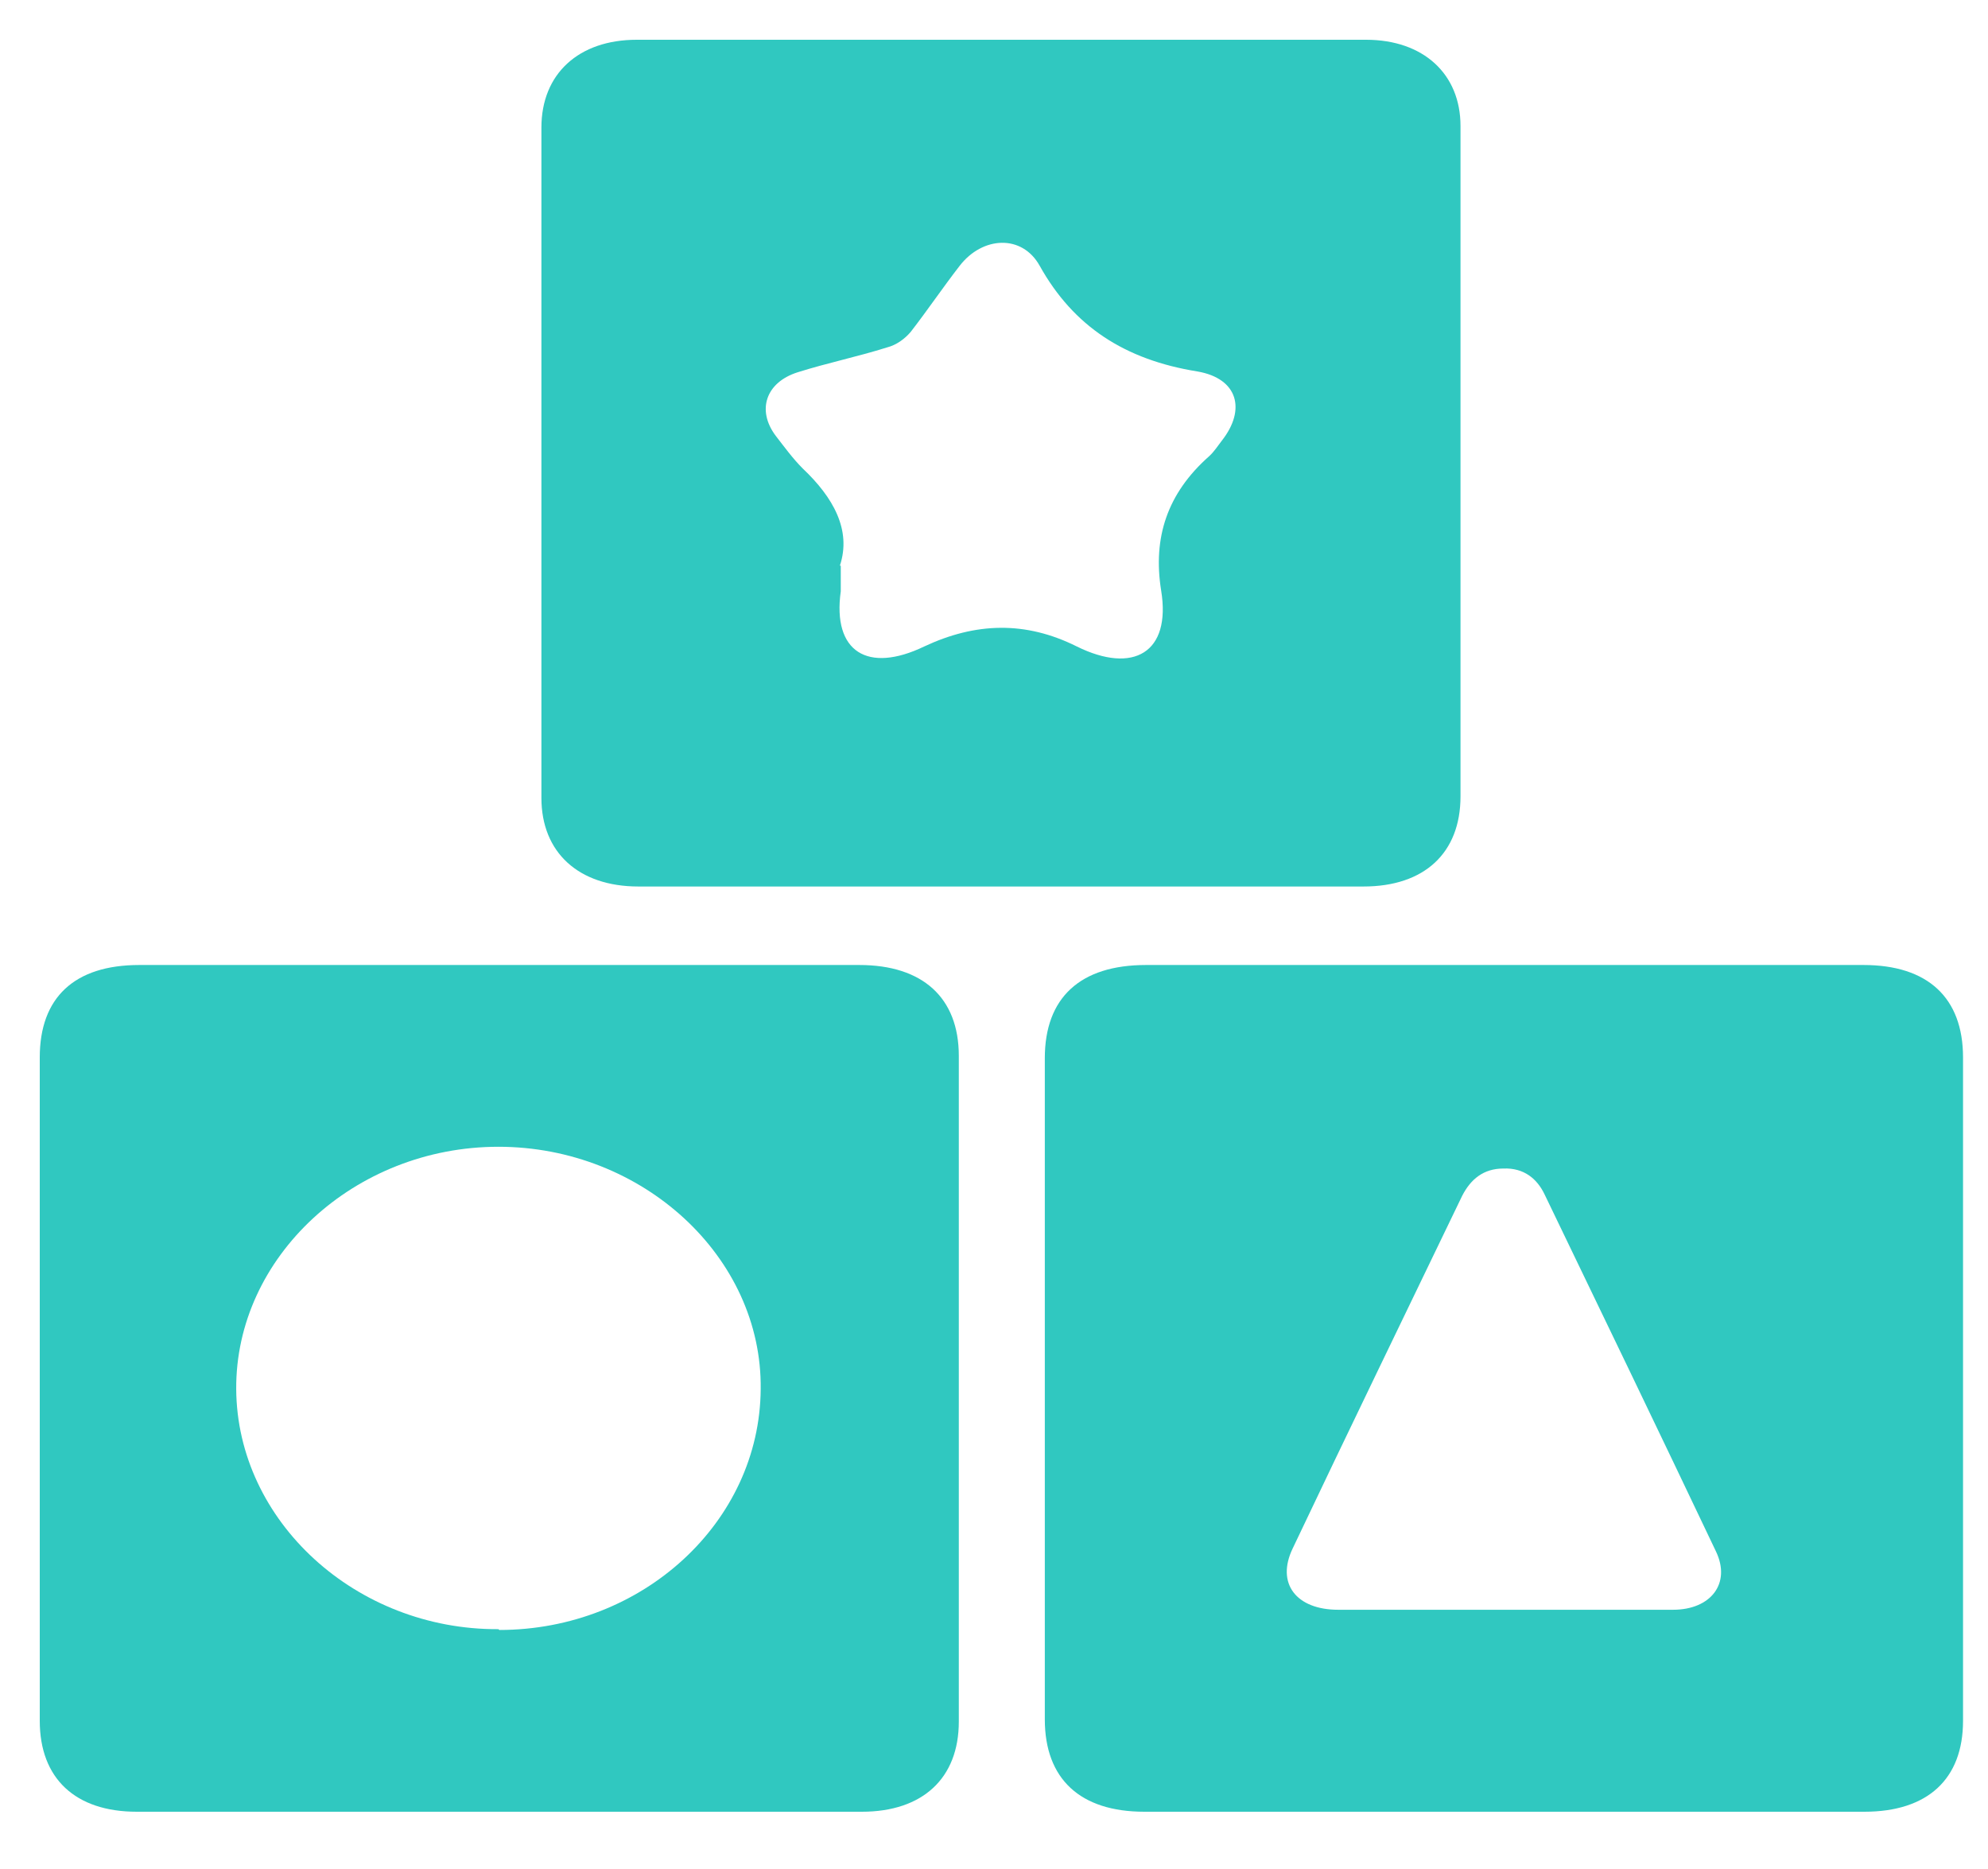 <?xml version="1.0" encoding="UTF-8"?> <svg xmlns="http://www.w3.org/2000/svg" width="50" height="47" viewBox="0 0 50 47" fill="none"><path d="M49.372 34.913C49.372 37.707 49.372 40.5 49.372 43.274C49.372 44.739 48.482 45.56 46.891 45.56C40.847 45.56 34.825 45.56 28.781 45.56C27.169 45.56 26.278 44.739 26.278 43.235V26.611C26.278 25.087 27.169 24.267 28.823 24.267C34.846 24.267 40.869 24.267 46.87 24.267C48.482 24.267 49.372 25.087 49.372 26.591C49.372 29.365 49.372 32.139 49.372 34.913ZM37.836 40.481C39.257 40.481 40.678 40.481 42.077 40.481C43.032 40.481 43.541 39.816 43.159 39.016C41.738 36.027 40.296 33.038 38.854 30.049C38.663 29.639 38.324 29.365 37.815 29.385C37.306 29.385 36.988 29.658 36.776 30.069C35.355 33.018 33.913 35.988 32.513 38.937C32.089 39.816 32.598 40.481 33.658 40.481C35.058 40.481 36.458 40.481 37.836 40.481Z" fill="#30C8C0"></path><path d="M36.733 11.647C36.733 14.44 36.733 17.234 36.733 20.027C36.733 21.453 35.821 22.293 34.294 22.293C28.207 22.293 22.142 22.293 16.056 22.293C14.55 22.293 13.617 21.434 13.617 20.066C13.617 14.44 13.617 8.834 13.617 3.207C13.617 1.86 14.55 1 16.014 1C22.121 1 28.25 1 34.357 1C35.799 1 36.733 1.86 36.733 3.168C36.733 6.001 36.733 8.814 36.733 11.647ZM21.146 14.225C21.146 14.538 21.146 14.694 21.146 14.87C20.933 16.394 21.824 16.941 23.245 16.257C24.539 15.651 25.79 15.612 27.083 16.257C28.504 16.96 29.459 16.413 29.204 14.85C28.992 13.522 29.353 12.409 30.413 11.471C30.54 11.354 30.625 11.217 30.731 11.08C31.346 10.299 31.134 9.517 30.116 9.341C28.292 9.048 26.999 8.208 26.15 6.685C25.705 5.884 24.708 5.942 24.136 6.685C23.712 7.232 23.33 7.798 22.906 8.345C22.757 8.521 22.545 8.677 22.312 8.736C21.57 8.97 20.806 9.127 20.064 9.361C19.258 9.615 19.025 10.318 19.513 10.963C19.725 11.236 19.937 11.529 20.191 11.783C20.955 12.506 21.421 13.327 21.124 14.225" fill="#30C8C0"></path><path d="M1 34.913V26.591C1 25.087 1.869 24.267 3.502 24.267C9.546 24.267 15.569 24.267 21.613 24.267C23.203 24.267 24.115 25.087 24.115 26.552C24.115 32.139 24.115 37.707 24.115 43.294C24.115 44.72 23.203 45.56 21.677 45.56C15.59 45.56 9.525 45.56 3.439 45.56C1.891 45.56 1 44.72 1 43.274C1 40.481 1 37.687 1 34.913ZM12.558 40.989C16.163 40.989 19.11 38.273 19.132 34.933C19.174 31.612 16.163 28.838 12.536 28.838C8.91 28.838 5.92 31.612 5.941 34.933C5.962 38.254 8.953 40.989 12.536 40.969" fill="#30C8C0"></path></svg> 